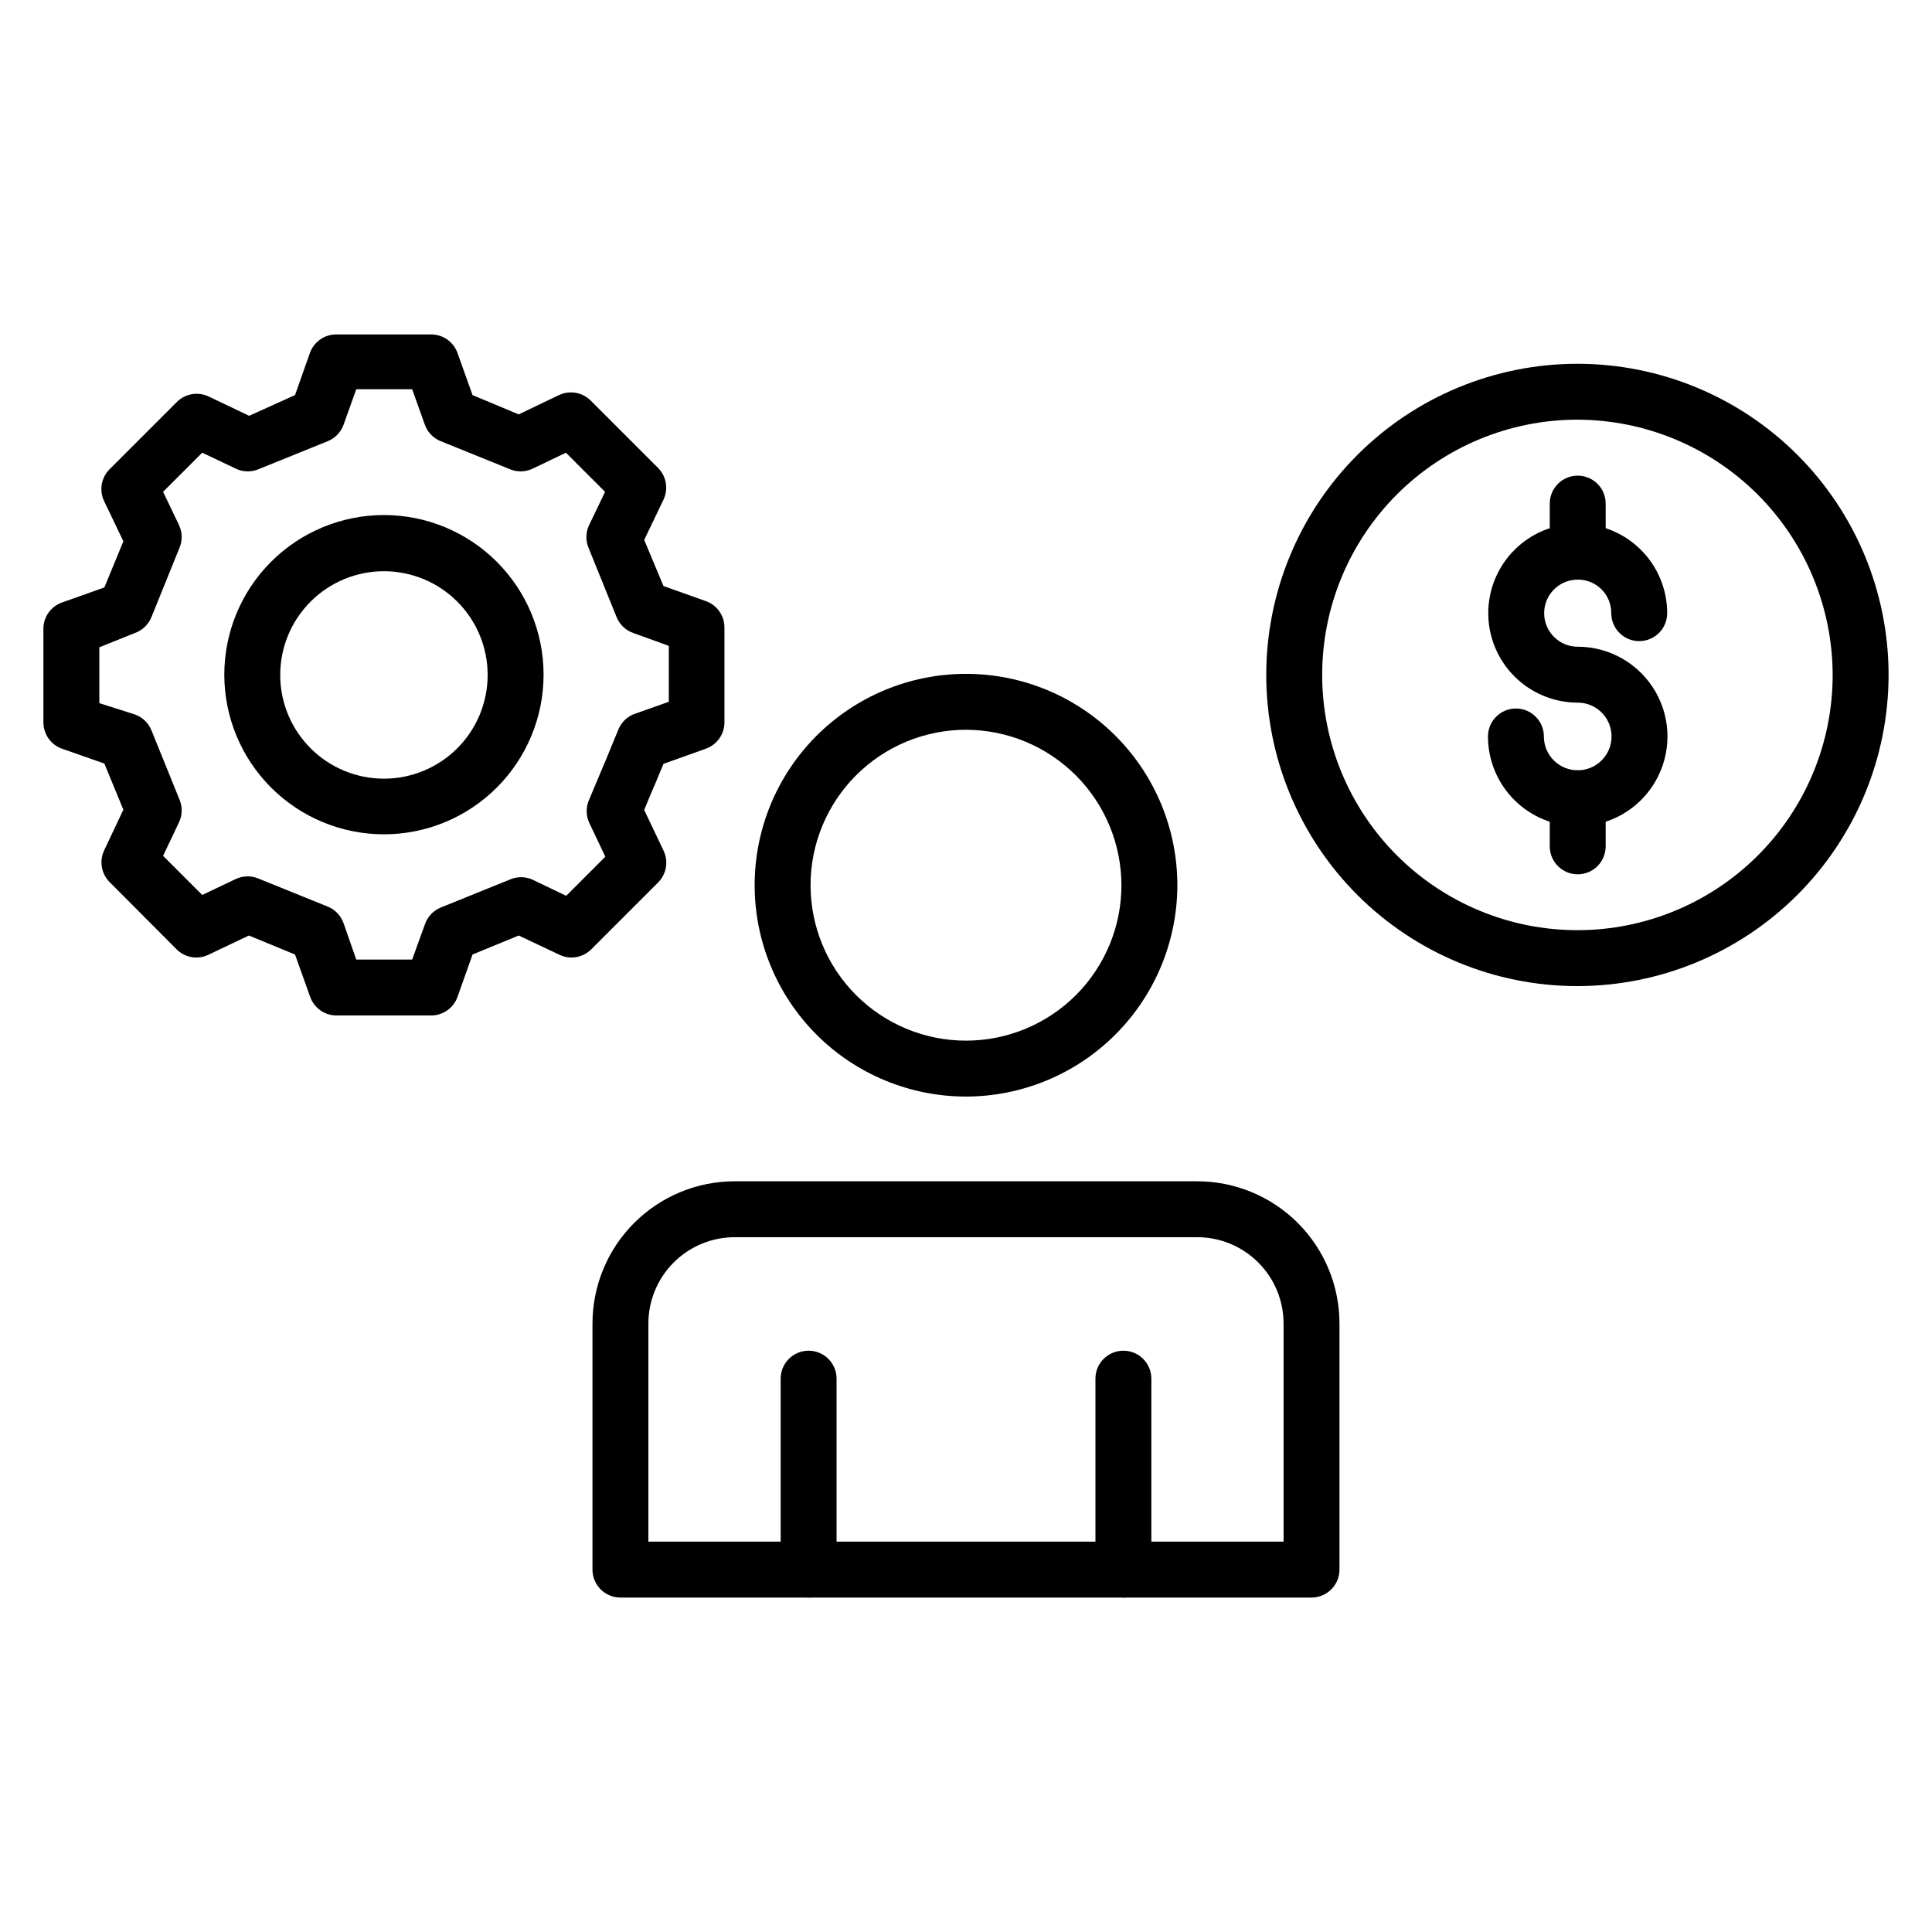 <?xml version="1.0" encoding="UTF-8"?>
<!-- The Best Svg Icon site in the world: iconSvg.co, Visit us! https://iconsvg.co -->
<svg fill="#000000" width="800px" height="800px" version="1.1" viewBox="144 144 512 512" xmlns="http://www.w3.org/2000/svg">
 <g>
  <path d="m491.57 567.37h-183.15c-4.09 0-7.406-3.316-7.406-7.41v-65.199c0-10 3.973-19.594 11.043-26.664 7.074-7.074 16.668-11.047 26.668-11.047h122.54c10.004 0 19.594 3.973 26.668 11.047 7.07 7.07 11.043 16.664 11.043 26.664v65.199c0 1.965-0.777 3.852-2.168 5.238-1.391 1.391-3.273 2.172-5.238 2.172zm-175.74-14.816h168.33v-57.793c0-6.07-2.41-11.895-6.707-16.188-4.293-4.293-10.113-6.703-16.188-6.703h-122.54c-6.07 0-11.895 2.41-16.188 6.703-4.293 4.293-6.707 10.117-6.707 16.188z"/>
  <path d="m358.29 567.37c-4.09 0-7.406-3.316-7.406-7.41v-50.602c0-4.094 3.316-7.41 7.406-7.41 4.094 0 7.41 3.316 7.41 7.41v50.602c0 1.965-0.781 3.852-2.172 5.238-1.387 1.391-3.273 2.172-5.238 2.172z"/>
  <path d="m441.71 567.37c-4.094 0-7.41-3.316-7.41-7.41v-50.602c0-4.094 3.316-7.41 7.41-7.41s7.41 3.316 7.41 7.41v50.602c0 1.965-0.781 3.852-2.172 5.238-1.391 1.391-3.273 2.172-5.238 2.172z"/>
  <path d="m400 434.6c-14.855 0-29.105-5.902-39.609-16.406s-16.402-24.75-16.402-39.605c0-14.855 5.898-29.102 16.402-39.605 10.504-10.504 24.754-16.406 39.609-16.406s29.102 5.902 39.605 16.406c10.504 10.504 16.406 24.75 16.406 39.605-0.02 14.852-5.93 29.086-16.43 39.586s-24.734 16.406-39.582 16.426zm0-97.207v0.004c-10.926 0-21.406 4.34-29.129 12.062-7.727 7.727-12.066 18.203-12.066 29.129 0 10.926 4.34 21.402 12.066 29.129 7.723 7.727 18.203 12.066 29.129 12.066 10.922 0 21.402-4.34 29.129-12.066 7.723-7.727 12.062-18.203 12.062-29.129-0.02-10.918-4.363-21.387-12.086-29.105-7.723-7.723-18.188-12.066-29.105-12.086z"/>
  <path d="m258.34 413.11h-25.191c-3.137-0.012-5.93-2.004-6.965-4.965l-4-11.188-12.227-5.039-10.742 5.113c-2.844 1.352-6.231 0.758-8.445-1.48l-17.707-17.781c-2.207-2.203-2.797-5.551-1.48-8.375l5.113-10.816-5.039-12.227-11.188-3.926h-0.004c-2.961-1.035-4.949-3.824-4.961-6.965v-25.191 0.004c0.152-2.984 2.078-5.582 4.891-6.594l11.262-4 5.039-12.227-5.113-10.668c-1.352-2.848-0.758-6.234 1.48-8.449l17.781-17.781c2.215-2.238 5.602-2.832 8.445-1.48l10.742 5.113 12.152-5.484 3.926-11.113c1.035-2.961 3.828-4.953 6.965-4.965h25.191c3.117 0.004 5.902 1.957 6.965 4.891l4 11.188 12.227 5.113 10.668-5.113c2.844-1.352 6.231-0.758 8.445 1.48l17.781 17.781v0.004c2.238 2.211 2.832 5.602 1.48 8.445l-5.113 10.668 5.113 12.227 11.262 4c2.934 1.059 4.891 3.844 4.891 6.965v25.191-0.004c-0.012 3.141-2 5.93-4.965 6.965l-11.188 4-2 4.816c-1.039 2.371-2 4.668-3.113 7.41l5.113 10.742c1.355 2.797 0.824 6.137-1.332 8.375l-17.781 17.781c-2.215 2.238-5.602 2.832-8.445 1.48l-10.816-5.113-12.227 5.039-4 11.262c-1.051 2.906-3.801 4.856-6.891 4.891zm-19.93-14.816h14.816l3.406-9.41h0.004c0.699-1.98 2.207-3.57 4.148-4.371l18.301-7.41c1.91-0.848 4.09-0.848 6 0l8.965 4.297 10.371-10.371-4.297-9.039c-0.867-1.934-0.867-4.144 0-6.078l4.371-10.371 3.262-7.926v-0.004c0.699-1.934 2.176-3.492 4.074-4.297l9.41-3.336v-14.816l-9.41-3.406c-1.965-0.684-3.551-2.164-4.371-4.074l-7.41-18.301c-0.867-1.934-0.867-4.144 0-6.074l4.297-8.965-10.371-10.371-8.965 4.297v-0.004c-1.934 0.871-4.144 0.871-6.074 0l-18.301-7.41v0.004c-1.914-0.82-3.391-2.406-4.074-4.371l-3.336-9.336h-14.816l-3.336 9.336c-0.684 1.965-2.164 3.551-4.074 4.371l-18.301 7.41v-0.004c-1.93 0.871-4.144 0.871-6.074 0l-9.039-4.297-10.371 10.371 4.297 8.965v0.004c0.844 1.91 0.844 4.09 0 6l-7.41 18.301c-0.805 1.938-2.391 3.445-4.371 4.148l-9.41 3.777v14.816l9.336 2.965c2.008 0.684 3.625 2.195 4.445 4.152l7.41 18.301v-0.004c0.844 1.914 0.844 4.09 0 6.004l-4.297 9.039 10.371 10.371 9.039-4.297c1.91-0.848 4.09-0.848 6 0l18.301 7.41c1.957 0.82 3.465 2.438 4.148 4.445z"/>
  <path d="m245.82 365.1c-11.223 0.02-21.996-4.422-29.941-12.348-7.949-7.926-12.422-18.684-12.438-29.906-0.012-11.227 4.438-21.996 12.367-29.938 7.93-7.945 18.691-12.41 29.914-12.418 11.227-0.008 21.992 4.449 29.93 12.383 7.941 7.934 12.402 18.699 12.402 29.922 0 11.207-4.449 21.957-12.367 29.887-7.918 7.934-18.66 12.398-29.867 12.418zm0-69.719c-7.297-0.02-14.305 2.867-19.473 8.016-5.172 5.152-8.082 12.148-8.086 19.449-0.008 7.297 2.891 14.301 8.051 19.461s12.16 8.055 19.461 8.051c7.297-0.008 14.293-2.918 19.445-8.086 5.152-5.172 8.035-12.176 8.016-19.477-0.02-7.266-2.914-14.227-8.051-19.363-5.137-5.137-12.098-8.031-19.363-8.051z"/>
  <path d="m562.03 405.33c-21.867 0-42.844-8.688-58.309-24.152-15.465-15.465-24.152-36.438-24.152-58.309s8.688-42.844 24.152-58.309 36.441-24.152 58.309-24.152c21.871 0 42.848 8.688 58.312 24.152 15.461 15.465 24.152 36.438 24.152 58.309-0.02 21.863-8.715 42.828-24.176 58.289-15.461 15.457-36.422 24.152-58.289 24.172zm0-150.11c-17.938 0-35.145 7.129-47.832 19.812-12.684 12.688-19.809 29.891-19.809 47.832s7.125 35.145 19.809 47.832c12.688 12.684 29.895 19.812 47.832 19.812 17.941 0 35.148-7.129 47.832-19.812 12.688-12.688 19.812-29.891 19.812-47.832-0.039-17.93-7.18-35.109-19.855-47.789-12.676-12.676-29.859-19.816-47.789-19.855z"/>
  <path d="m562.11 362.95c-6.305 0-12.355-2.504-16.816-6.965-4.461-4.461-6.965-10.512-6.965-16.816 0-4.094 3.316-7.41 7.41-7.41 4.09 0 7.406 3.316 7.406 7.41 0 3.625 2.184 6.894 5.535 8.281 3.352 1.387 7.207 0.621 9.77-1.941 2.562-2.566 3.332-6.422 1.945-9.773-1.391-3.348-4.656-5.531-8.285-5.531-6.285 0-12.316-2.5-16.762-6.945-4.449-4.445-6.945-10.477-6.945-16.766 0-6.285 2.496-12.316 6.945-16.762 4.445-4.449 10.477-6.945 16.762-6.945 6.289 0 12.32 2.496 16.766 6.945 4.445 4.445 6.945 10.477 6.945 16.762 0 4.094-3.316 7.41-7.41 7.41-4.09 0-7.41-3.316-7.41-7.41 0.02-2.363-0.91-4.637-2.582-6.309-1.672-1.672-3.945-2.602-6.309-2.582-4.91 0-8.891 3.981-8.891 8.891s3.981 8.891 8.891 8.891c8.496 0 16.348 4.535 20.598 11.895 4.25 7.356 4.25 16.422 0 23.781s-12.102 11.891-20.598 11.891z"/>
  <path d="m562.11 297.61c-4.09 0-7.406-3.316-7.406-7.406v-12.746c0-4.09 3.316-7.406 7.406-7.406 4.094 0 7.41 3.316 7.41 7.406v12.746c0 1.965-0.781 3.848-2.172 5.238-1.387 1.387-3.273 2.168-5.238 2.168z"/>
  <path d="m562.11 375.7c-4.09 0-7.406-3.316-7.406-7.406v-12.746c0-4.09 3.316-7.406 7.406-7.406 4.094 0 7.41 3.316 7.41 7.406v12.746c0 1.965-0.781 3.848-2.172 5.238-1.387 1.391-3.273 2.168-5.238 2.168z"/>
 </g>
</svg>
